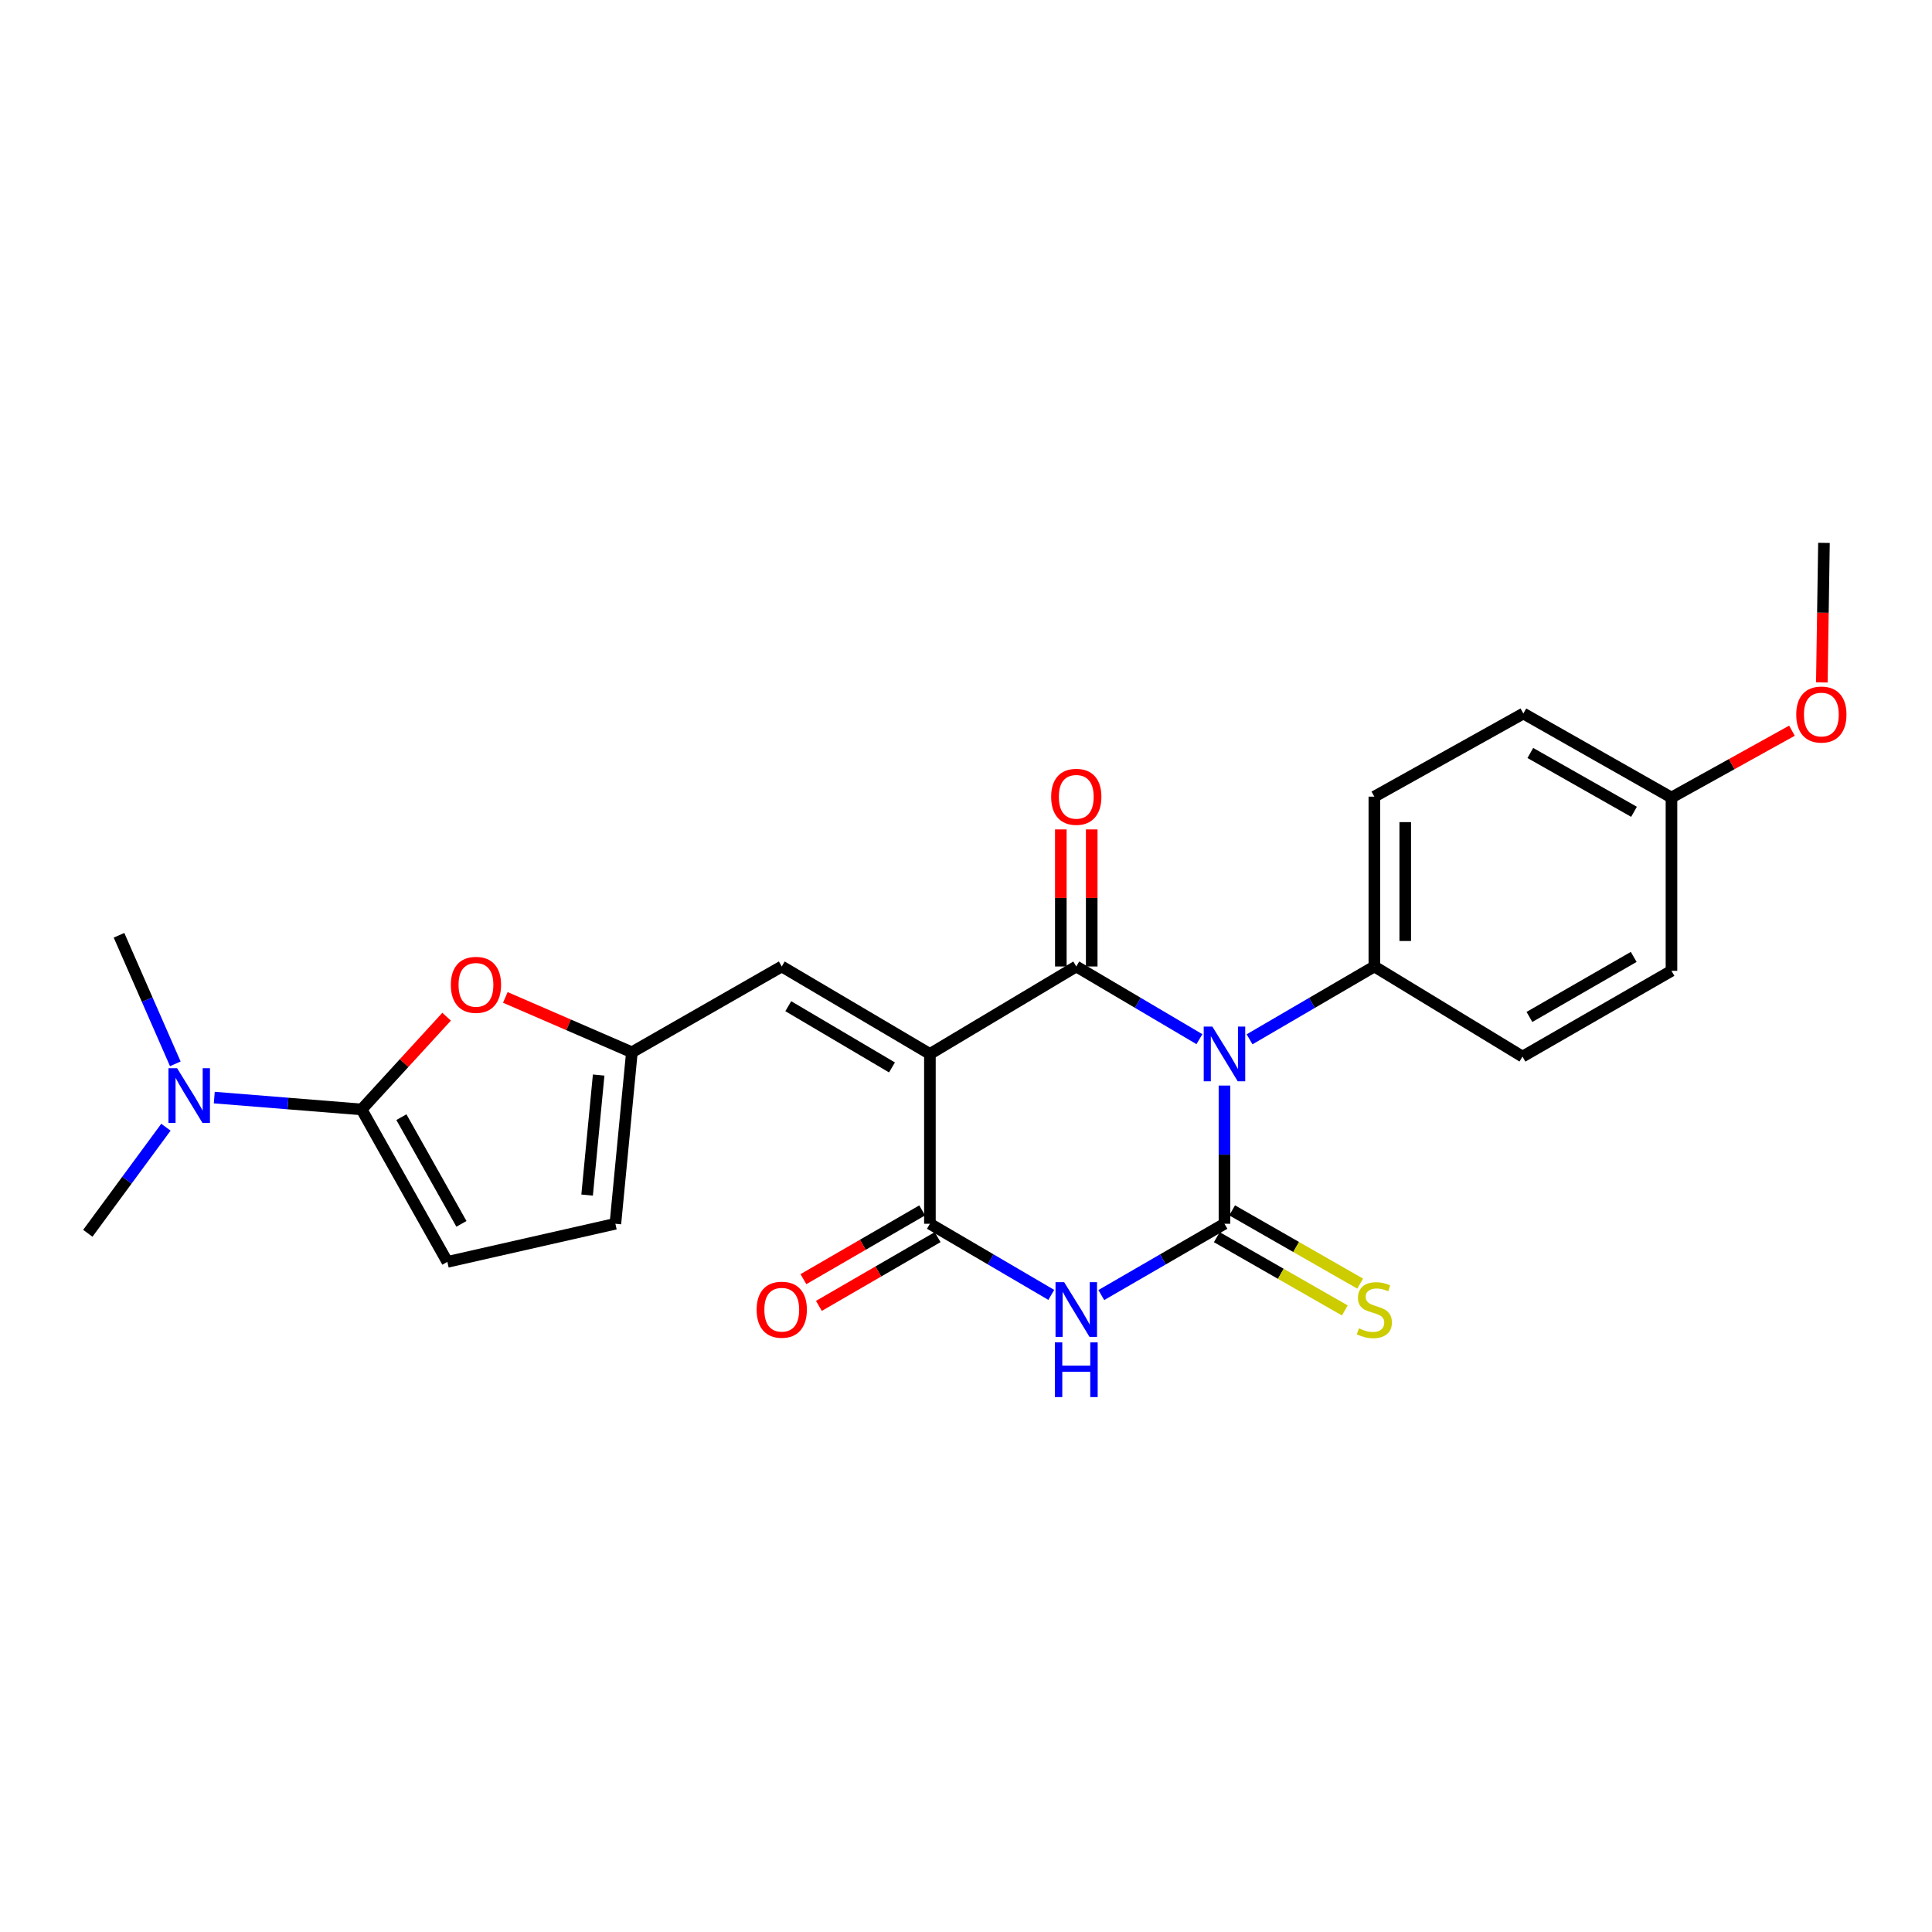 <?xml version='1.0' encoding='iso-8859-1'?>
<svg version='1.1' baseProfile='full'
              xmlns='http://www.w3.org/2000/svg'
                      xmlns:rdkit='http://www.rdkit.org/xml'
                      xmlns:xlink='http://www.w3.org/1999/xlink'
                  xml:space='preserve'
width='1000px' height='1000px' viewBox='0 0 1000 1000'>
<!-- END OF HEADER -->
<rect style='opacity:1.0;fill:#FFFFFF;stroke:none' width='1000' height='1000' x='0' y='0'> </rect>
<path class='bond-0' d='M 633.784,561.884 L 633.784,597.651' style='fill:none;fill-rule:evenodd;stroke:#0000FF;stroke-width:6px;stroke-linecap:butt;stroke-linejoin:miter;stroke-opacity:1' />
<path class='bond-0' d='M 633.784,597.651 L 633.784,633.417' style='fill:none;fill-rule:evenodd;stroke:#000000;stroke-width:6px;stroke-linecap:butt;stroke-linejoin:miter;stroke-opacity:1' />
<path class='bond-2' d='M 620.817,537.872 L 588.947,519.058' style='fill:none;fill-rule:evenodd;stroke:#0000FF;stroke-width:6px;stroke-linecap:butt;stroke-linejoin:miter;stroke-opacity:1' />
<path class='bond-2' d='M 588.947,519.058 L 557.076,500.245' style='fill:none;fill-rule:evenodd;stroke:#000000;stroke-width:6px;stroke-linecap:butt;stroke-linejoin:miter;stroke-opacity:1' />
<path class='bond-10' d='M 646.77,537.947 L 679.066,519.096' style='fill:none;fill-rule:evenodd;stroke:#0000FF;stroke-width:6px;stroke-linecap:butt;stroke-linejoin:miter;stroke-opacity:1' />
<path class='bond-10' d='M 679.066,519.096 L 711.362,500.245' style='fill:none;fill-rule:evenodd;stroke:#000000;stroke-width:6px;stroke-linecap:butt;stroke-linejoin:miter;stroke-opacity:1' />
<path class='bond-3' d='M 633.784,633.417 L 601.908,651.869' style='fill:none;fill-rule:evenodd;stroke:#000000;stroke-width:6px;stroke-linecap:butt;stroke-linejoin:miter;stroke-opacity:1' />
<path class='bond-3' d='M 601.908,651.869 L 570.032,670.32' style='fill:none;fill-rule:evenodd;stroke:#0000FF;stroke-width:6px;stroke-linecap:butt;stroke-linejoin:miter;stroke-opacity:1' />
<path class='bond-11' d='M 629.813,640.355 L 662.945,659.319' style='fill:none;fill-rule:evenodd;stroke:#000000;stroke-width:6px;stroke-linecap:butt;stroke-linejoin:miter;stroke-opacity:1' />
<path class='bond-11' d='M 662.945,659.319 L 696.077,678.282' style='fill:none;fill-rule:evenodd;stroke:#CCCC00;stroke-width:6px;stroke-linecap:butt;stroke-linejoin:miter;stroke-opacity:1' />
<path class='bond-11' d='M 637.755,626.479 L 670.887,645.443' style='fill:none;fill-rule:evenodd;stroke:#000000;stroke-width:6px;stroke-linecap:butt;stroke-linejoin:miter;stroke-opacity:1' />
<path class='bond-11' d='M 670.887,645.443 L 704.019,664.406' style='fill:none;fill-rule:evenodd;stroke:#CCCC00;stroke-width:6px;stroke-linecap:butt;stroke-linejoin:miter;stroke-opacity:1' />
<path class='bond-1' d='M 481.319,545.527 L 557.076,500.245' style='fill:none;fill-rule:evenodd;stroke:#000000;stroke-width:6px;stroke-linecap:butt;stroke-linejoin:miter;stroke-opacity:1' />
<path class='bond-4' d='M 481.319,545.527 L 481.319,633.417' style='fill:none;fill-rule:evenodd;stroke:#000000;stroke-width:6px;stroke-linecap:butt;stroke-linejoin:miter;stroke-opacity:1' />
<path class='bond-6' d='M 481.319,545.527 L 404.638,500.245' style='fill:none;fill-rule:evenodd;stroke:#000000;stroke-width:6px;stroke-linecap:butt;stroke-linejoin:miter;stroke-opacity:1' />
<path class='bond-6' d='M 461.687,552.501 L 408.01,520.804' style='fill:none;fill-rule:evenodd;stroke:#000000;stroke-width:6px;stroke-linecap:butt;stroke-linejoin:miter;stroke-opacity:1' />
<path class='bond-13' d='M 565.07,500.245 L 565.07,464.774' style='fill:none;fill-rule:evenodd;stroke:#000000;stroke-width:6px;stroke-linecap:butt;stroke-linejoin:miter;stroke-opacity:1' />
<path class='bond-13' d='M 565.07,464.774 L 565.07,429.303' style='fill:none;fill-rule:evenodd;stroke:#FF0000;stroke-width:6px;stroke-linecap:butt;stroke-linejoin:miter;stroke-opacity:1' />
<path class='bond-13' d='M 549.082,500.245 L 549.082,464.774' style='fill:none;fill-rule:evenodd;stroke:#000000;stroke-width:6px;stroke-linecap:butt;stroke-linejoin:miter;stroke-opacity:1' />
<path class='bond-13' d='M 549.082,464.774 L 549.082,429.303' style='fill:none;fill-rule:evenodd;stroke:#FF0000;stroke-width:6px;stroke-linecap:butt;stroke-linejoin:miter;stroke-opacity:1' />
<path class='bond-26' d='M 544.141,670.238 L 512.73,651.828' style='fill:none;fill-rule:evenodd;stroke:#0000FF;stroke-width:6px;stroke-linecap:butt;stroke-linejoin:miter;stroke-opacity:1' />
<path class='bond-26' d='M 512.73,651.828 L 481.319,633.417' style='fill:none;fill-rule:evenodd;stroke:#000000;stroke-width:6px;stroke-linecap:butt;stroke-linejoin:miter;stroke-opacity:1' />
<path class='bond-15' d='M 477.313,626.499 L 446.58,644.295' style='fill:none;fill-rule:evenodd;stroke:#000000;stroke-width:6px;stroke-linecap:butt;stroke-linejoin:miter;stroke-opacity:1' />
<path class='bond-15' d='M 446.58,644.295 L 415.847,662.092' style='fill:none;fill-rule:evenodd;stroke:#FF0000;stroke-width:6px;stroke-linecap:butt;stroke-linejoin:miter;stroke-opacity:1' />
<path class='bond-15' d='M 485.325,640.335 L 454.592,658.131' style='fill:none;fill-rule:evenodd;stroke:#000000;stroke-width:6px;stroke-linecap:butt;stroke-linejoin:miter;stroke-opacity:1' />
<path class='bond-15' d='M 454.592,658.131 L 423.859,675.927' style='fill:none;fill-rule:evenodd;stroke:#FF0000;stroke-width:6px;stroke-linecap:butt;stroke-linejoin:miter;stroke-opacity:1' />
<path class='bond-5' d='M 187.172,574.243 L 209.169,550.243' style='fill:none;fill-rule:evenodd;stroke:#000000;stroke-width:6px;stroke-linecap:butt;stroke-linejoin:miter;stroke-opacity:1' />
<path class='bond-5' d='M 209.169,550.243 L 231.165,526.242' style='fill:none;fill-rule:evenodd;stroke:#FF0000;stroke-width:6px;stroke-linecap:butt;stroke-linejoin:miter;stroke-opacity:1' />
<path class='bond-14' d='M 187.172,574.243 L 149.041,571.177' style='fill:none;fill-rule:evenodd;stroke:#000000;stroke-width:6px;stroke-linecap:butt;stroke-linejoin:miter;stroke-opacity:1' />
<path class='bond-14' d='M 149.041,571.177 L 110.91,568.11' style='fill:none;fill-rule:evenodd;stroke:#0000FF;stroke-width:6px;stroke-linecap:butt;stroke-linejoin:miter;stroke-opacity:1' />
<path class='bond-27' d='M 187.172,574.243 L 231.557,653.145' style='fill:none;fill-rule:evenodd;stroke:#000000;stroke-width:6px;stroke-linecap:butt;stroke-linejoin:miter;stroke-opacity:1' />
<path class='bond-27' d='M 207.764,578.24 L 238.834,633.471' style='fill:none;fill-rule:evenodd;stroke:#000000;stroke-width:6px;stroke-linecap:butt;stroke-linejoin:miter;stroke-opacity:1' />
<path class='bond-8' d='M 404.638,500.245 L 327.06,544.656' style='fill:none;fill-rule:evenodd;stroke:#000000;stroke-width:6px;stroke-linecap:butt;stroke-linejoin:miter;stroke-opacity:1' />
<path class='bond-7' d='M 261.554,516.258 L 294.307,530.457' style='fill:none;fill-rule:evenodd;stroke:#FF0000;stroke-width:6px;stroke-linecap:butt;stroke-linejoin:miter;stroke-opacity:1' />
<path class='bond-7' d='M 294.307,530.457 L 327.06,544.656' style='fill:none;fill-rule:evenodd;stroke:#000000;stroke-width:6px;stroke-linecap:butt;stroke-linejoin:miter;stroke-opacity:1' />
<path class='bond-12' d='M 327.06,544.656 L 318.524,633.417' style='fill:none;fill-rule:evenodd;stroke:#000000;stroke-width:6px;stroke-linecap:butt;stroke-linejoin:miter;stroke-opacity:1' />
<path class='bond-12' d='M 309.865,556.44 L 303.889,618.573' style='fill:none;fill-rule:evenodd;stroke:#000000;stroke-width:6px;stroke-linecap:butt;stroke-linejoin:miter;stroke-opacity:1' />
<path class='bond-9' d='M 231.557,653.145 L 318.524,633.417' style='fill:none;fill-rule:evenodd;stroke:#000000;stroke-width:6px;stroke-linecap:butt;stroke-linejoin:miter;stroke-opacity:1' />
<path class='bond-16' d='M 711.362,500.245 L 711.362,412.345' style='fill:none;fill-rule:evenodd;stroke:#000000;stroke-width:6px;stroke-linecap:butt;stroke-linejoin:miter;stroke-opacity:1' />
<path class='bond-16' d='M 727.35,487.06 L 727.35,425.53' style='fill:none;fill-rule:evenodd;stroke:#000000;stroke-width:6px;stroke-linecap:butt;stroke-linejoin:miter;stroke-opacity:1' />
<path class='bond-17' d='M 711.362,500.245 L 788.043,546.886' style='fill:none;fill-rule:evenodd;stroke:#000000;stroke-width:6px;stroke-linecap:butt;stroke-linejoin:miter;stroke-opacity:1' />
<path class='bond-22' d='M 90.74,550.642 L 76.171,517.369' style='fill:none;fill-rule:evenodd;stroke:#0000FF;stroke-width:6px;stroke-linecap:butt;stroke-linejoin:miter;stroke-opacity:1' />
<path class='bond-22' d='M 76.171,517.369 L 61.603,484.097' style='fill:none;fill-rule:evenodd;stroke:#000000;stroke-width:6px;stroke-linecap:butt;stroke-linejoin:miter;stroke-opacity:1' />
<path class='bond-23' d='M 85.878,583.439 L 65.666,610.893' style='fill:none;fill-rule:evenodd;stroke:#0000FF;stroke-width:6px;stroke-linecap:butt;stroke-linejoin:miter;stroke-opacity:1' />
<path class='bond-23' d='M 65.666,610.893 L 45.455,638.347' style='fill:none;fill-rule:evenodd;stroke:#000000;stroke-width:6px;stroke-linecap:butt;stroke-linejoin:miter;stroke-opacity:1' />
<path class='bond-19' d='M 711.362,412.345 L 788.487,369.31' style='fill:none;fill-rule:evenodd;stroke:#000000;stroke-width:6px;stroke-linecap:butt;stroke-linejoin:miter;stroke-opacity:1' />
<path class='bond-20' d='M 788.043,546.886 L 865.151,502.492' style='fill:none;fill-rule:evenodd;stroke:#000000;stroke-width:6px;stroke-linecap:butt;stroke-linejoin:miter;stroke-opacity:1' />
<path class='bond-20' d='M 791.632,526.371 L 845.607,495.295' style='fill:none;fill-rule:evenodd;stroke:#000000;stroke-width:6px;stroke-linecap:butt;stroke-linejoin:miter;stroke-opacity:1' />
<path class='bond-18' d='M 865.151,412.807 L 865.151,502.492' style='fill:none;fill-rule:evenodd;stroke:#000000;stroke-width:6px;stroke-linecap:butt;stroke-linejoin:miter;stroke-opacity:1' />
<path class='bond-21' d='M 865.151,412.807 L 896.331,395.507' style='fill:none;fill-rule:evenodd;stroke:#000000;stroke-width:6px;stroke-linecap:butt;stroke-linejoin:miter;stroke-opacity:1' />
<path class='bond-21' d='M 896.331,395.507 L 927.511,378.207' style='fill:none;fill-rule:evenodd;stroke:#FF0000;stroke-width:6px;stroke-linecap:butt;stroke-linejoin:miter;stroke-opacity:1' />
<path class='bond-25' d='M 865.151,412.807 L 788.487,369.31' style='fill:none;fill-rule:evenodd;stroke:#000000;stroke-width:6px;stroke-linecap:butt;stroke-linejoin:miter;stroke-opacity:1' />
<path class='bond-25' d='M 845.762,420.188 L 792.097,389.741' style='fill:none;fill-rule:evenodd;stroke:#000000;stroke-width:6px;stroke-linecap:butt;stroke-linejoin:miter;stroke-opacity:1' />
<path class='bond-24' d='M 942.981,353.224 L 943.53,317.109' style='fill:none;fill-rule:evenodd;stroke:#FF0000;stroke-width:6px;stroke-linecap:butt;stroke-linejoin:miter;stroke-opacity:1' />
<path class='bond-24' d='M 943.53,317.109 L 944.079,280.993' style='fill:none;fill-rule:evenodd;stroke:#000000;stroke-width:6px;stroke-linecap:butt;stroke-linejoin:miter;stroke-opacity:1' />
<path  class='atom-0' d='M 627.524 531.367
L 636.804 546.367
Q 637.724 547.847, 639.204 550.527
Q 640.684 553.207, 640.764 553.367
L 640.764 531.367
L 644.524 531.367
L 644.524 559.687
L 640.644 559.687
L 630.684 543.287
Q 629.524 541.367, 628.284 539.167
Q 627.084 536.967, 626.724 536.287
L 626.724 559.687
L 623.044 559.687
L 623.044 531.367
L 627.524 531.367
' fill='#0000FF'/>
<path  class='atom-4' d='M 550.816 663.66
L 560.096 678.66
Q 561.016 680.14, 562.496 682.82
Q 563.976 685.5, 564.056 685.66
L 564.056 663.66
L 567.816 663.66
L 567.816 691.98
L 563.936 691.98
L 553.976 675.58
Q 552.816 673.66, 551.576 671.46
Q 550.376 669.26, 550.016 668.58
L 550.016 691.98
L 546.336 691.98
L 546.336 663.66
L 550.816 663.66
' fill='#0000FF'/>
<path  class='atom-4' d='M 545.996 694.812
L 549.836 694.812
L 549.836 706.852
L 564.316 706.852
L 564.316 694.812
L 568.156 694.812
L 568.156 723.132
L 564.316 723.132
L 564.316 710.052
L 549.836 710.052
L 549.836 723.132
L 545.996 723.132
L 545.996 694.812
' fill='#0000FF'/>
<path  class='atom-8' d='M 233.355 509.749
Q 233.355 502.949, 236.715 499.149
Q 240.075 495.349, 246.355 495.349
Q 252.635 495.349, 255.995 499.149
Q 259.355 502.949, 259.355 509.749
Q 259.355 516.629, 255.955 520.549
Q 252.555 524.429, 246.355 524.429
Q 240.115 524.429, 236.715 520.549
Q 233.355 516.669, 233.355 509.749
M 246.355 521.229
Q 250.675 521.229, 252.995 518.349
Q 255.355 515.429, 255.355 509.749
Q 255.355 504.189, 252.995 501.389
Q 250.675 498.549, 246.355 498.549
Q 242.035 498.549, 239.675 501.349
Q 237.355 504.149, 237.355 509.749
Q 237.355 515.469, 239.675 518.349
Q 242.035 521.229, 246.355 521.229
' fill='#FF0000'/>
<path  class='atom-12' d='M 703.362 687.54
Q 703.682 687.66, 705.002 688.22
Q 706.322 688.78, 707.762 689.14
Q 709.242 689.46, 710.682 689.46
Q 713.362 689.46, 714.922 688.18
Q 716.482 686.86, 716.482 684.58
Q 716.482 683.02, 715.682 682.06
Q 714.922 681.1, 713.722 680.58
Q 712.522 680.06, 710.522 679.46
Q 708.002 678.7, 706.482 677.98
Q 705.002 677.26, 703.922 675.74
Q 702.882 674.22, 702.882 671.66
Q 702.882 668.1, 705.282 665.9
Q 707.722 663.7, 712.522 663.7
Q 715.802 663.7, 719.522 665.26
L 718.602 668.34
Q 715.202 666.94, 712.642 666.94
Q 709.882 666.94, 708.362 668.1
Q 706.842 669.22, 706.882 671.18
Q 706.882 672.7, 707.642 673.62
Q 708.442 674.54, 709.562 675.06
Q 710.722 675.58, 712.642 676.18
Q 715.202 676.98, 716.722 677.78
Q 718.242 678.58, 719.322 680.22
Q 720.442 681.82, 720.442 684.58
Q 720.442 688.5, 717.802 690.62
Q 715.202 692.7, 710.842 692.7
Q 708.322 692.7, 706.402 692.14
Q 704.522 691.62, 702.282 690.7
L 703.362 687.54
' fill='#CCCC00'/>
<path  class='atom-14' d='M 544.076 412.425
Q 544.076 405.625, 547.436 401.825
Q 550.796 398.025, 557.076 398.025
Q 563.356 398.025, 566.716 401.825
Q 570.076 405.625, 570.076 412.425
Q 570.076 419.305, 566.676 423.225
Q 563.276 427.105, 557.076 427.105
Q 550.836 427.105, 547.436 423.225
Q 544.076 419.345, 544.076 412.425
M 557.076 423.905
Q 561.396 423.905, 563.716 421.025
Q 566.076 418.105, 566.076 412.425
Q 566.076 406.865, 563.716 404.065
Q 561.396 401.225, 557.076 401.225
Q 552.756 401.225, 550.396 404.025
Q 548.076 406.825, 548.076 412.425
Q 548.076 418.145, 550.396 421.025
Q 552.756 423.905, 557.076 423.905
' fill='#FF0000'/>
<path  class='atom-15' d='M 91.671 552.906
L 100.951 567.906
Q 101.871 569.386, 103.351 572.066
Q 104.831 574.746, 104.911 574.906
L 104.911 552.906
L 108.671 552.906
L 108.671 581.226
L 104.791 581.226
L 94.831 564.826
Q 93.671 562.906, 92.431 560.706
Q 91.231 558.506, 90.871 557.826
L 90.871 581.226
L 87.191 581.226
L 87.191 552.906
L 91.671 552.906
' fill='#0000FF'/>
<path  class='atom-16' d='M 391.638 677.9
Q 391.638 671.1, 394.998 667.3
Q 398.358 663.5, 404.638 663.5
Q 410.918 663.5, 414.278 667.3
Q 417.638 671.1, 417.638 677.9
Q 417.638 684.78, 414.238 688.7
Q 410.838 692.58, 404.638 692.58
Q 398.398 692.58, 394.998 688.7
Q 391.638 684.82, 391.638 677.9
M 404.638 689.38
Q 408.958 689.38, 411.278 686.5
Q 413.638 683.58, 413.638 677.9
Q 413.638 672.34, 411.278 669.54
Q 408.958 666.7, 404.638 666.7
Q 400.318 666.7, 397.958 669.5
Q 395.638 672.3, 395.638 677.9
Q 395.638 683.62, 397.958 686.5
Q 400.318 689.38, 404.638 689.38
' fill='#FF0000'/>
<path  class='atom-22' d='M 929.729 369.843
Q 929.729 363.043, 933.089 359.243
Q 936.449 355.443, 942.729 355.443
Q 949.009 355.443, 952.369 359.243
Q 955.729 363.043, 955.729 369.843
Q 955.729 376.723, 952.329 380.643
Q 948.929 384.523, 942.729 384.523
Q 936.489 384.523, 933.089 380.643
Q 929.729 376.763, 929.729 369.843
M 942.729 381.323
Q 947.049 381.323, 949.369 378.443
Q 951.729 375.523, 951.729 369.843
Q 951.729 364.283, 949.369 361.483
Q 947.049 358.643, 942.729 358.643
Q 938.409 358.643, 936.049 361.443
Q 933.729 364.243, 933.729 369.843
Q 933.729 375.563, 936.049 378.443
Q 938.409 381.323, 942.729 381.323
' fill='#FF0000'/>
</svg>
